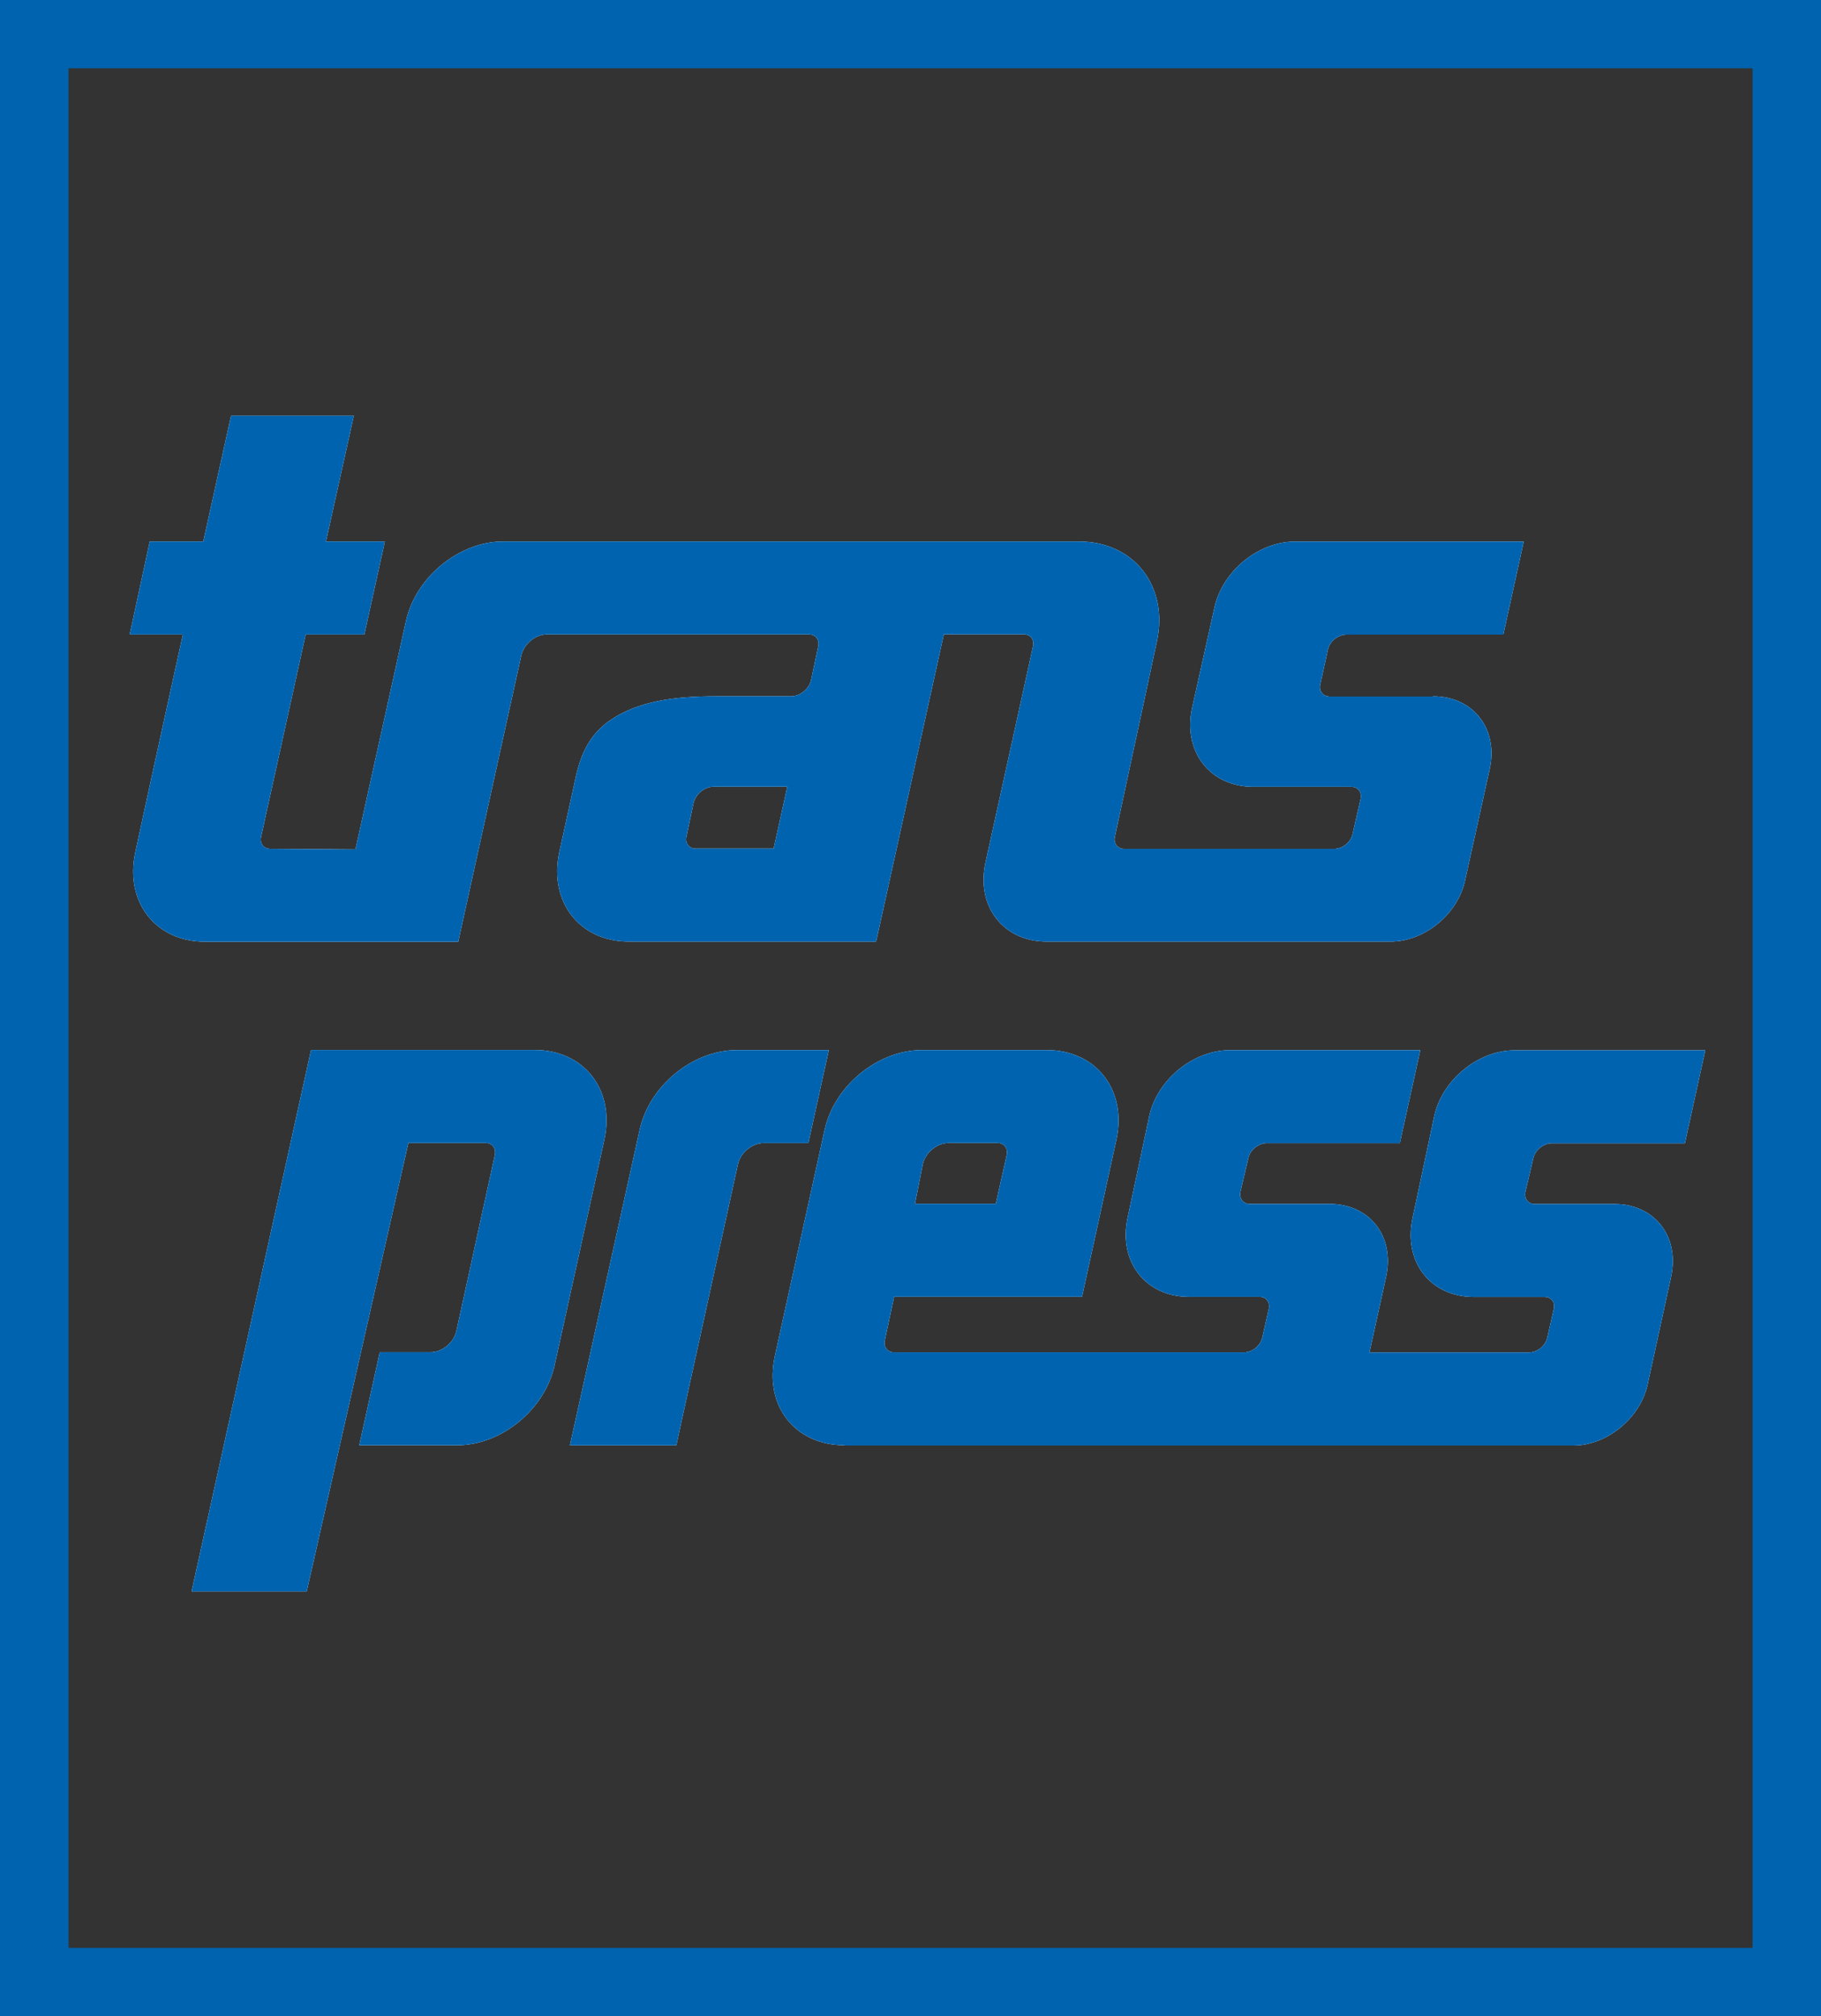 <?xml version="1.0" encoding="UTF-8"?><svg id="Ebene_2" xmlns="http://www.w3.org/2000/svg" viewBox="0 0 175.92 194.71"><rect x="0" y="0" width="175.92" height="194.71" fill="#333333" stroke="none"/><defs><style>.cls-1{fill:#fff;}.cls-2{fill:#0063af;}</style></defs><g id="Ebene_1-2"><path class="cls-2" d="m58.39,110.04l-4.82,21.85c-.94,4.25-5.14,7.69-9.38,7.69h-9.48l1.98-8.98h4.9c1.13,0,2.25-.92,2.5-2.05l3.72-17.01c.13-.63-.26-1.15-.9-1.15h-7.46l-9.82,43.31h-11.12l11.54-52.29h21.62c4.76.01,7.75,3.86,6.72,8.63Z"/><path class="cls-2" d="m78.09,110.4h-4.31c-1.13,0-2.24.92-2.49,2.04l-5.96,27.15h-10.27l6.74-30.49c.93-4.24,5.13-7.68,9.38-7.68h8.89l-1.98,8.98Z"/><path class="cls-2" d="m128.29,62.72c.17-.79,1-1.43,1.79-1.43h15.15l1.97-8.98h-22.12c-3.5,0-6.98,2.84-7.75,6.35l-2.17,9.73c-.9,4.2,1.73,7.6,5.93,7.6h9.46c.64,0,1.03.52.9,1.15l-.78,3.41c-.17.79-.96,1.43-1.75,1.43h-20.32c-.64,0-1.04-.51-.9-1.15l4.06-18.86c1.16-5.34-2.2-9.67-7.54-9.67h-55.62c-4.24,0-8.44,3.43-9.38,7.68l-4.88,22.06s-7.28-.06-8.23-.06c-.63,0-1.03-.51-.89-1.15l4.31-19.55h5.67l1.98-8.98h-5.69l2.69-12.14h-11.86l-2.68,12.14h-5.17l-1.94,8.98h5.14s-3.15,14.29-4.6,21.05c-1.03,4.76,1.96,8.62,6.72,8.62h24.48l6.09-27.64c.25-1.12,1.37-2.04,2.49-2.04h25.3c.64,0,1.03.51.9,1.15l-.69,3.25c-.2.87-1.06,1.58-1.93,1.58h-7.27c-3.92,0-7.54.44-10.29,2.37-1.83,1.29-2.72,3.09-3.22,5.32l-1.62,7.38c-1.03,4.76,1.96,8.62,6.72,8.62h23.89l6.54-29.68h7.72c.64,0,1.04.51.9,1.15l-4.6,20.93c-.91,4.2,1.73,7.6,5.93,7.6h33.22c3.25,0,6.47-2.63,7.18-5.88l2.39-10.8c.84-3.87-1.6-7.01-5.47-7.01v.02h-10c-.64,0-1.04-.51-.91-1.15l.75-3.4Zm-53.55,19.24h-7.53c-.64,0-1.04-.51-.9-1.15l.69-3.25c.2-.87,1.06-1.58,1.94-1.58h7.12s-1.32,5.98-1.32,5.98Z"/><path class="cls-2" d="m148.13,111.85c.17-.79,1-1.43,1.79-1.43h12.85l1.97-8.98h-18.43c-3.5,0-6.98,2.84-7.75,6.35l-2.1,9.86c-.91,4.21,1.73,7.61,5.93,7.61h6.83c.64,0,1.03.51.89,1.15l-.63,2.77c-.17.79-.96,1.44-1.75,1.44h-15.43l1.61-7.33c.84-3.88-1.59-7.01-5.47-7.01h-7.7c-.64,0-1.04-.52-.91-1.16l.77-3.28c.17-.79.99-1.43,1.79-1.43h12.84l1.98-8.98h-18.43c-3.5,0-6.98,2.84-7.75,6.35l-2.1,9.86c-.9,4.21,1.74,7.61,5.93,7.61h6.83c.63,0,1.02.51.89,1.15l-.63,2.77c-.17.79-.96,1.44-1.75,1.44h-33.83c-.63,0-1.03-.52-.89-1.16l.9-4.21h18.15l3.33-15.2c1.02-4.77-1.97-8.62-6.73-8.62h-12.08c-4.24,0-8.44,3.44-9.38,7.68l-4.82,21.91c-1.03,4.77,1.96,8.57,6.72,8.57v.03h70.42c3.25,0,6.47-2.64,7.18-5.89l2.27-10.42c.84-3.88-1.6-7.01-5.47-7.01h-7.7c-.64,0-1.04-.52-.91-1.16l.77-3.28Zm-58.98.58c.25-1.12,1.37-2.04,2.5-2.04h4.72c.64,0,1.03.52.89,1.15l-1.06,4.72h-7.81l.76-3.83Z"/><path class="cls-2" d="m0,0v194.71h175.92V0H0Zm169.31,188.13H6.62V6.59h162.69v181.54Z"/><path class="cls-1" d="m58.39,110.04l-4.82,21.85c-.94,4.25-5.14,7.69-9.38,7.69h-9.48l1.98-8.98h4.9c1.13,0,2.25-.92,2.5-2.05l3.72-17.01c.13-.63-.26-1.15-.9-1.15h-7.46l-9.82,43.31h-11.12l11.54-52.29h21.62c4.76.01,7.75,3.86,6.72,8.63Z"/><path class="cls-1" d="m78.09,110.4h-4.31c-1.13,0-2.24.92-2.49,2.04l-5.96,27.15h-10.27l6.74-30.49c.93-4.24,5.13-7.68,9.38-7.68h8.89l-1.98,8.98Z"/><path class="cls-1" d="m128.29,62.72c.17-.79,1-1.43,1.79-1.43h15.15l1.97-8.98h-22.12c-3.5,0-6.98,2.84-7.75,6.35l-2.17,9.73c-.9,4.2,1.73,7.6,5.93,7.6h9.46c.64,0,1.03.52.9,1.15l-.78,3.41c-.17.79-.96,1.43-1.75,1.43h-20.32c-.64,0-1.04-.51-.9-1.15l4.06-18.86c1.16-5.34-2.2-9.67-7.54-9.67h-55.62c-4.24,0-8.44,3.43-9.38,7.68l-4.88,22.06s-7.28-.06-8.23-.06c-.63,0-1.03-.51-.89-1.15l4.31-19.55h5.67l1.98-8.98h-5.69l2.69-12.14h-11.86l-2.68,12.14h-5.17l-1.94,8.98h5.14s-3.15,14.29-4.6,21.05c-1.03,4.76,1.96,8.62,6.72,8.62h24.48l6.09-27.64c.25-1.12,1.37-2.04,2.49-2.04h25.3c.64,0,1.03.51.9,1.15l-.69,3.25c-.2.87-1.06,1.58-1.93,1.58h-7.27c-3.92,0-7.54.44-10.29,2.37-1.83,1.29-2.72,3.09-3.22,5.32l-1.62,7.38c-1.03,4.76,1.96,8.62,6.72,8.62h23.89l6.54-29.68h7.72c.64,0,1.04.51.9,1.15l-4.6,20.93c-.91,4.2,1.73,7.6,5.93,7.6h33.22c3.25,0,6.47-2.63,7.18-5.88l2.39-10.8c.84-3.87-1.6-7.01-5.47-7.01v.02h-10c-.64,0-1.04-.51-.91-1.15l.75-3.4Zm-53.55,19.24h-7.53c-.64,0-1.04-.51-.9-1.15l.69-3.25c.2-.87,1.06-1.58,1.94-1.58h7.12s-1.32,5.98-1.32,5.98Z"/><path class="cls-1" d="m148.13,111.85c.17-.79,1-1.43,1.79-1.43h12.85l1.97-8.98h-18.43c-3.5,0-6.98,2.84-7.75,6.35l-2.1,9.86c-.91,4.21,1.73,7.61,5.93,7.61h6.83c.64,0,1.03.51.89,1.15l-.63,2.77c-.17.79-.96,1.44-1.75,1.44h-15.43l1.61-7.33c.84-3.88-1.59-7.01-5.47-7.01h-7.7c-.64,0-1.04-.52-.91-1.16l.77-3.28c.17-.79.99-1.43,1.79-1.43h12.84l1.98-8.98h-18.43c-3.5,0-6.98,2.84-7.75,6.35l-2.1,9.86c-.9,4.21,1.74,7.61,5.93,7.61h6.83c.63,0,1.02.51.89,1.15l-.63,2.77c-.17.79-.96,1.44-1.75,1.44h-33.83c-.63,0-1.03-.52-.89-1.16l.9-4.21h18.15l3.33-15.2c1.02-4.77-1.97-8.62-6.73-8.62h-12.08c-4.24,0-8.44,3.44-9.38,7.68l-4.82,21.91c-1.03,4.77,1.96,8.57,6.72,8.57v.03h70.42c3.25,0,6.47-2.64,7.18-5.89l2.27-10.42c.84-3.88-1.6-7.01-5.47-7.01h-7.7c-.64,0-1.04-.52-.91-1.16l.77-3.28Zm-58.98.58c.25-1.12,1.37-2.04,2.5-2.04h4.72c.64,0,1.03.52.89,1.15l-1.06,4.72h-7.81l.76-3.83Z"/><path class="cls-2" d="m80.07,101.42l-1.98,8.98h-4.31c-1.13,0-2.24.92-2.49,2.04l-5.96,27.15h-10.27l6.74-30.49c.93-4.24,5.13-7.68,9.38-7.68h8.89Z"/><path class="cls-2" d="m58.39,110.04l-4.82,21.85c-.94,4.25-5.14,7.69-9.38,7.69h-9.48l1.98-8.98h4.9c1.13,0,2.25-.92,2.5-2.05l3.72-17.01c.13-.63-.26-1.15-.9-1.15h-7.46l-9.82,43.31h-11.12l11.54-52.29h21.62c4.76.01,7.75,3.86,6.72,8.63Z"/><path class="cls-2" d="m128.29,62.72c.17-.79,1-1.43,1.79-1.43h15.15l1.97-8.98h-22.12c-3.5,0-6.98,2.84-7.75,6.35l-2.17,9.73c-.9,4.2,1.73,7.6,5.93,7.6h9.46c.64,0,1.03.52.9,1.15l-.78,3.41c-.17.79-.96,1.43-1.75,1.43h-20.32c-.64,0-1.04-.51-.9-1.15l4.06-18.86c1.16-5.34-2.2-9.67-7.54-9.67h-55.62c-4.24,0-8.44,3.43-9.38,7.68l-4.88,22.06s-7.28-.06-8.23-.06c-.63,0-1.03-.51-.89-1.15l4.31-19.55h5.67l1.98-8.98h-5.69l2.69-12.14h-11.86l-2.68,12.14h-5.17l-1.94,8.98h5.14s-3.15,14.29-4.6,21.05c-1.03,4.76,1.96,8.62,6.72,8.62h24.48l6.09-27.64c.25-1.12,1.37-2.04,2.49-2.04h25.3c.64,0,1.03.51.9,1.15l-.69,3.25c-.2.87-1.06,1.58-1.93,1.58h-7.27c-3.92,0-7.54.44-10.29,2.37-1.83,1.29-2.72,3.09-3.22,5.32l-1.62,7.38c-1.03,4.76,1.96,8.62,6.72,8.62h23.89l6.54-29.68h7.72c.64,0,1.04.51.9,1.15l-4.6,20.93c-.91,4.2,1.73,7.6,5.93,7.6h33.22c3.25,0,6.47-2.63,7.18-5.88l2.39-10.8c.84-3.87-1.6-7.01-5.47-7.01v.02h-10c-.64,0-1.04-.51-.91-1.15l.75-3.4Zm-53.55,19.24h-7.53c-.64,0-1.04-.51-.9-1.15l.69-3.25c.2-.87,1.06-1.58,1.94-1.58h7.12s-1.32,5.98-1.32,5.98Z"/><path class="cls-2" d="m148.13,111.85c.17-.79,1-1.43,1.79-1.43h12.85l1.97-8.98h-18.43c-3.5,0-6.98,2.84-7.75,6.35l-2.1,9.86c-.91,4.21,1.73,7.61,5.93,7.61h6.83c.64,0,1.03.51.89,1.15l-.63,2.77c-.17.79-.96,1.44-1.75,1.44h-15.43l1.61-7.33c.84-3.88-1.59-7.01-5.47-7.01h-7.7c-.64,0-1.04-.52-.91-1.16l.77-3.28c.17-.79.99-1.43,1.79-1.43h12.84l1.98-8.98h-18.43c-3.5,0-6.98,2.84-7.75,6.35l-2.1,9.86c-.9,4.21,1.74,7.61,5.93,7.61h6.83c.63,0,1.02.51.89,1.15l-.63,2.77c-.17.79-.96,1.44-1.75,1.44h-33.83c-.63,0-1.03-.52-.89-1.16l.9-4.21h18.15l3.33-15.2c1.02-4.77-1.97-8.62-6.73-8.62h-12.08c-4.24,0-8.44,3.44-9.38,7.68l-4.82,21.91c-1.03,4.77,1.96,8.57,6.72,8.57v.03h70.42c3.25,0,6.47-2.64,7.18-5.89l2.27-10.42c.84-3.88-1.6-7.01-5.47-7.01h-7.7c-.64,0-1.04-.52-.91-1.16l.77-3.28Zm-58.98.58c.25-1.12,1.37-2.04,2.5-2.04h4.72c.64,0,1.03.52.89,1.15l-1.06,4.72h-7.81l.76-3.83Z"/></g></svg>
